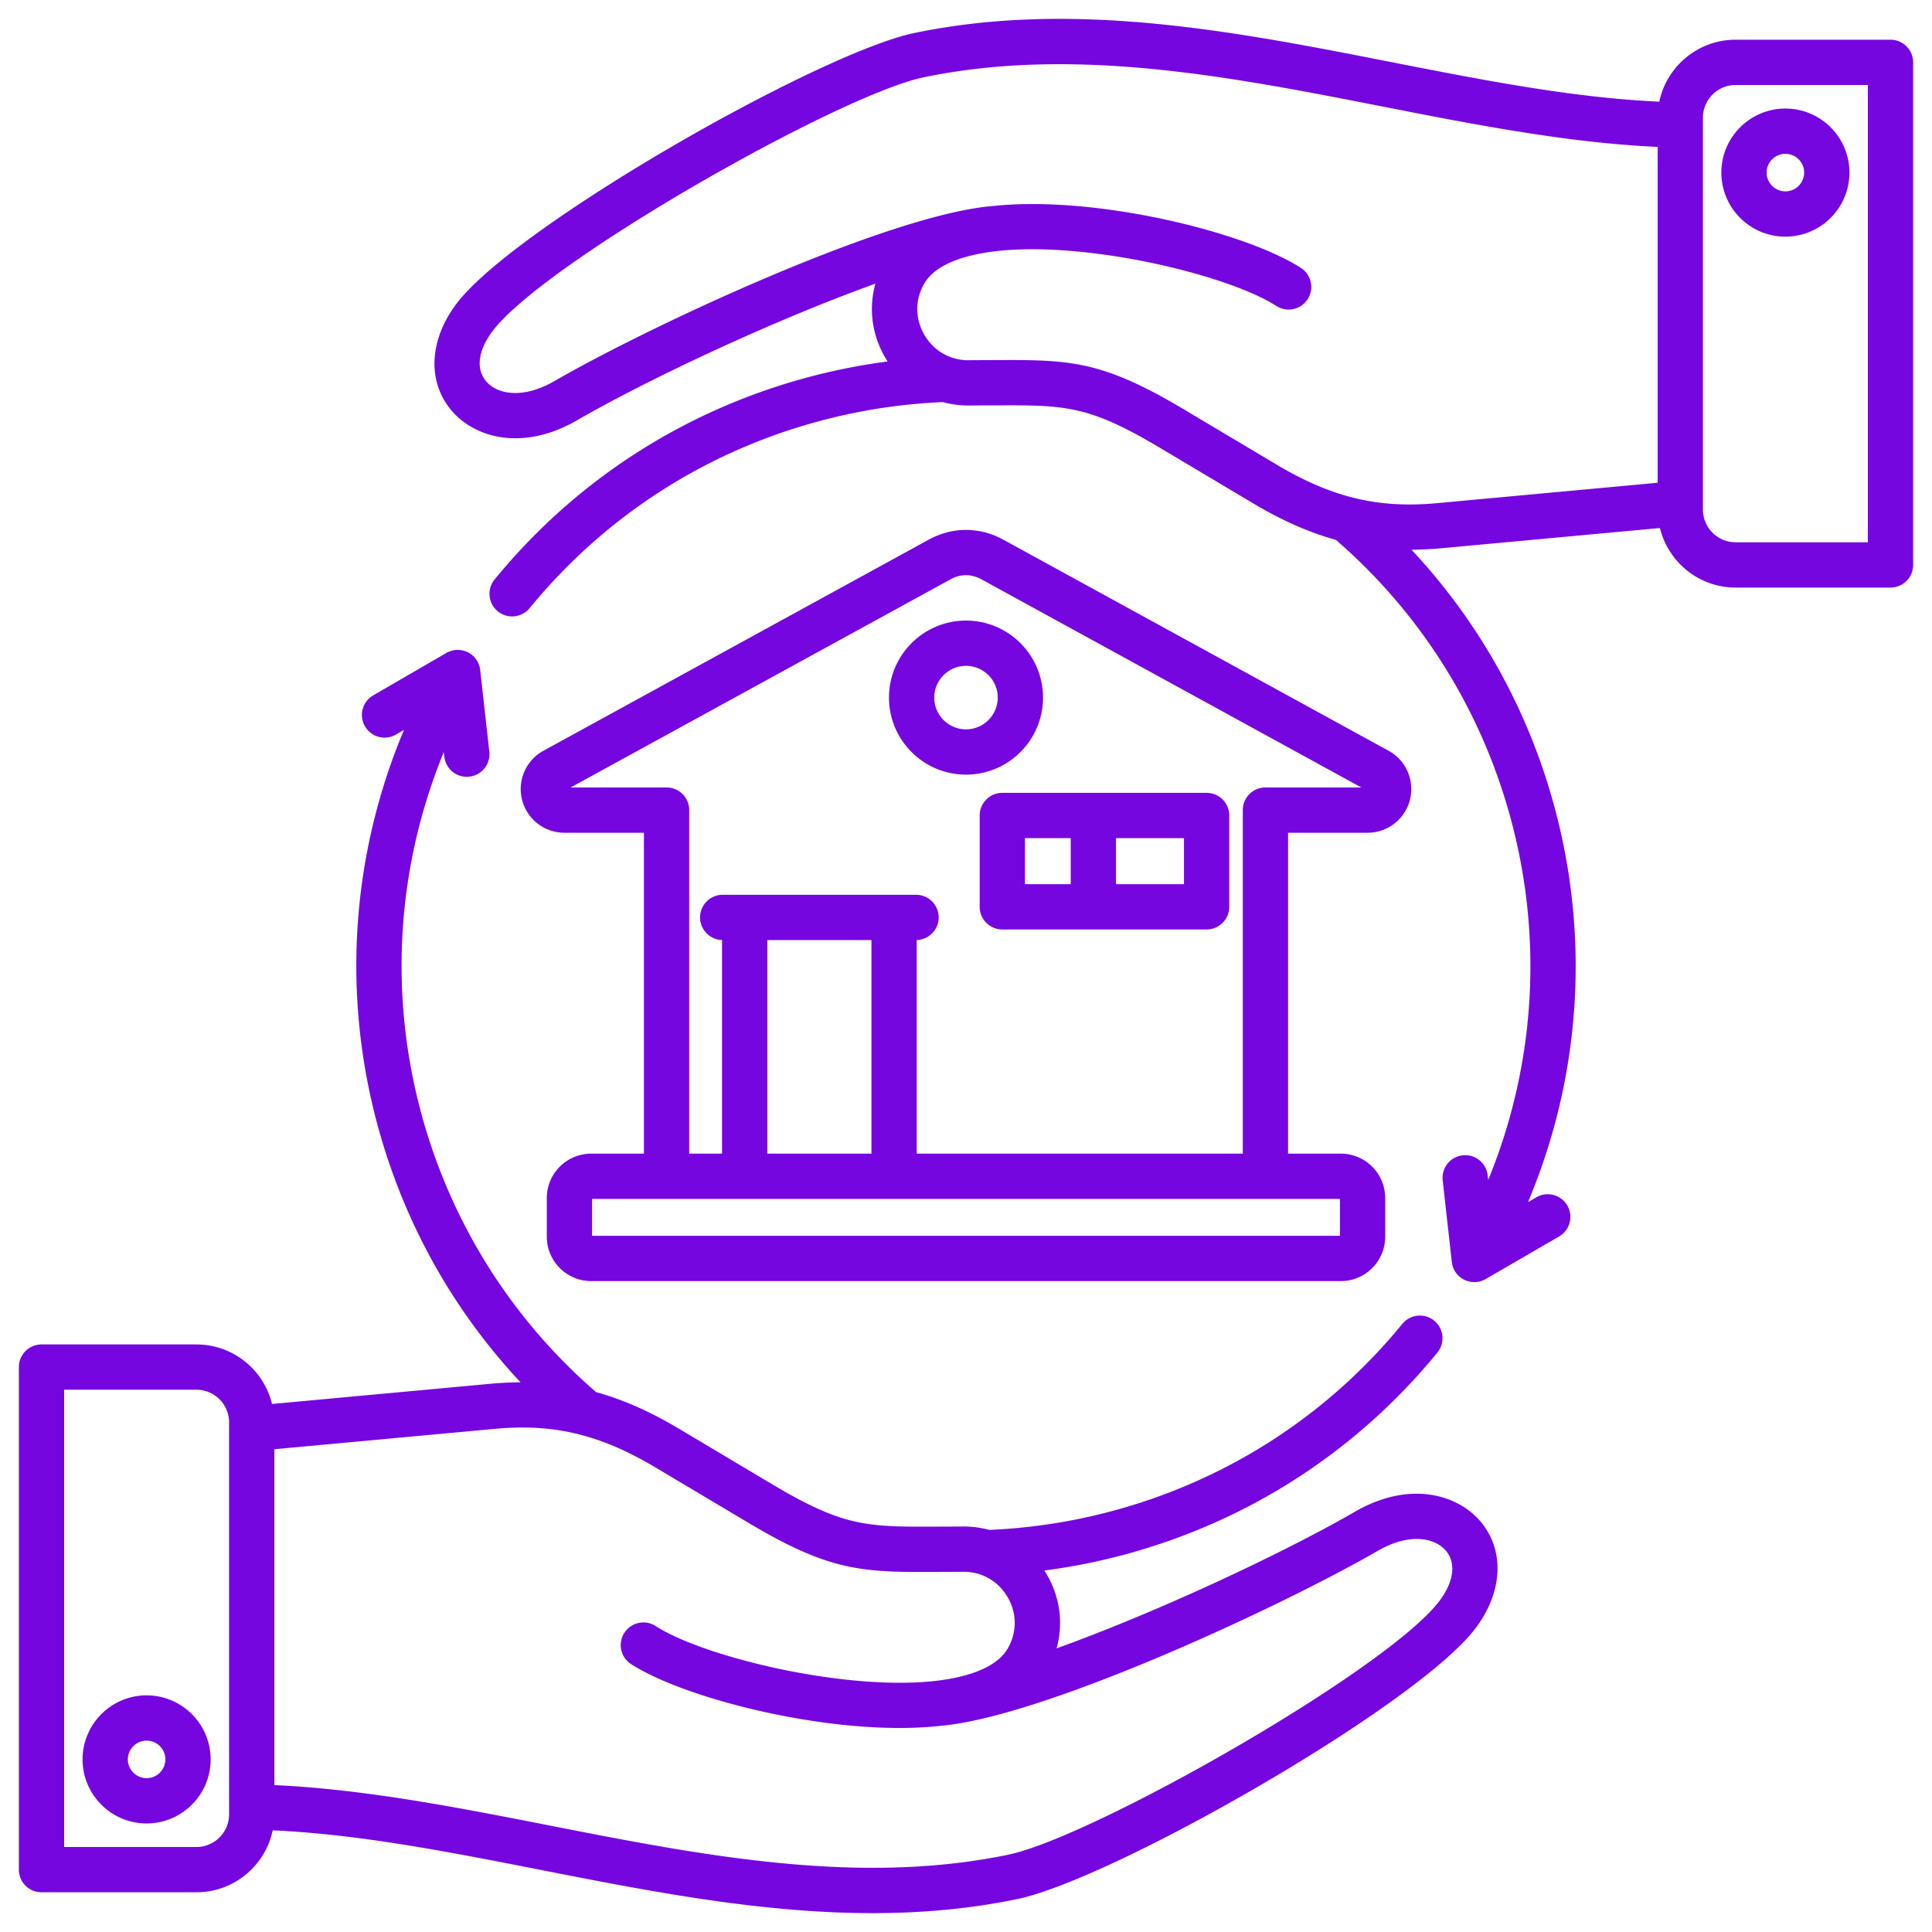 <svg xmlns="http://www.w3.org/2000/svg" version="1.1" xmlns:xlink="http://www.w3.org/1999/xlink" width="512" height="512" x="0" y="0" viewBox="0 0 512 512" style="enable-background:new 0 0 512 512" xml:space="preserve" class=""><g><path d="M359.106 400.602c-19.285 11.134-52.493 26.649-79.104 36.231 1.849-6.589.947-13.64-2.713-19.799-.169-.284-.352-.553-.53-.829a163.148 163.148 0 0 0 21.05-4.167c32.879-8.811 61.618-27.344 83.112-53.598a5.999 5.999 0 0 0-.842-8.443 5.997 5.997 0 0 0-8.443.842c-19.893 24.298-46.496 41.452-76.933 49.607a150.328 150.328 0 0 1-32.561 4.993 25.981 25.981 0 0 0-7.612-.888c-1.996 0-3.872.009-5.646.017-19.362.093-25.218.116-44.479-11.36l-24.557-14.63c-7.521-4.481-14.663-7.656-21.883-9.656-22.593-19.574-38.639-45.201-46.414-74.218-8.535-31.851-6.336-65.218 6.061-95.399l.137 1.223a6 6 0 1 0 11.926-1.332l-2.417-21.634a5.997 5.997 0 0 0-3.262-4.691 6.005 6.005 0 0 0-5.712.167l-19.459 11.286a6.001 6.001 0 0 0 6.021 10.381l2.225-1.291c-13.883 32.955-16.457 69.517-7.112 104.396 6.931 25.865 19.939 49.247 37.991 68.516a91.028 91.028 0 0 0-7.858.379l-57.993 5.363c-2.199-9.039-10.341-15.778-20.047-15.778H11a6 6 0 0 0-6 6v133.187a6 6 0 0 0 6 6h41.054c9.937 0 18.254-7.056 20.212-16.419 22.842 1.033 46.269 5.625 70.961 10.474 28.862 5.667 58.409 11.469 88.02 11.469 12.789 0 25.593-1.083 38.354-3.727 25.255-5.231 105.715-51.114 121.358-71.677 7.429-9.767 7.875-21.021 1.136-28.673-6.21-7.052-18.818-10.503-32.989-2.322zm-298.4 80.223c0 4.771-3.882 8.652-8.652 8.652H17V368.29h35.054c4.771 0 8.652 3.882 8.652 8.652v103.882zm320.703-56.492c-13.925 18.303-91.85 62.553-114.241 67.191-39.942 8.273-81.469.119-121.629-7.768-24.087-4.729-48.93-9.6-72.833-10.688v-89.004l58.493-5.409c15.57-1.442 27.892 1.523 42.508 10.232l24.557 14.63c22.126 13.183 30.479 13.147 50.677 13.052 1.788-.008 3.682-.017 5.698-.017.075 0 .151-.002.227-.004 5.033-.19 9.534 2.284 12.108 6.615 2.574 4.332 2.583 9.491.022 13.799-2.024 3.407-6.334 5.907-12.807 7.43-23.236 5.465-66.564-4.531-80.433-13.471a6 6 0 0 0-6.502 10.086c12.909 8.321 45.049 16.927 71.158 16.927 3.948 0 7.754-.204 11.341-.629l.002.021c27.769-2.728 89.855-31.612 115.351-46.332 8.292-4.79 15.008-3.52 17.983-.14 2.88 3.27 2.251 8.309-1.681 13.478zM38.852 449.288c-9.358 0-16.972 7.613-16.972 16.972s7.613 16.972 16.972 16.972 16.972-7.613 16.972-16.972-7.613-16.972-16.972-16.972zm0 21.943c-2.741 0-4.972-2.23-4.972-4.972s2.23-4.972 4.972-4.972 4.972 2.23 4.972 4.972-2.23 4.972-4.972 4.972zM501 10.523h-41.054c-9.937 0-18.254 7.056-20.212 16.419-22.842-1.033-46.269-5.625-70.961-10.474-41.33-8.115-84.067-16.506-126.375-7.742-25.256 5.231-105.716 51.114-121.358 71.677-7.429 9.767-7.875 21.021-1.136 28.673 3.667 4.164 9.563 7.072 16.697 7.072 4.946 0 10.489-1.4 16.292-4.75 19.284-11.134 52.493-26.649 79.104-36.231-1.85 6.589-.947 13.64 2.713 19.8.169.284.352.553.53.829-7.08.927-14.121 2.31-21.05 4.166-32.88 8.811-61.619 27.345-83.112 53.598a5.999 5.999 0 0 0 4.639 9.8c1.737 0 3.46-.75 4.646-2.199 19.892-24.298 46.494-41.451 76.933-49.607a150.357 150.357 0 0 1 32.535-4.992c2.435.66 4.999.975 7.64.886 1.995 0 3.871-.009 5.645-.017 19.359-.097 25.218-.116 44.479 11.36l24.557 14.63c7.522 4.481 14.663 7.655 21.882 9.656 22.593 19.574 38.639 45.201 46.415 74.218 8.535 31.851 6.336 65.218-6.061 95.399l-.136-1.222a6 6 0 0 0-11.926 1.332l2.417 21.634a5.997 5.997 0 0 0 5.963 5.334 6.002 6.002 0 0 0 3.011-.81l19.459-11.286a6 6 0 0 0-6.021-10.381l-2.226 1.291c13.884-32.956 16.458-69.517 7.112-104.396-6.93-25.862-19.936-49.241-37.985-68.51a90.97 90.97 0 0 0 7.853-.386l57.992-5.364c2.199 9.039 10.341 15.779 20.047 15.779h41.054a6 6 0 0 0 6-6V16.523a6 6 0 0 0-6-6zM380.802 133.345c-15.578 1.442-27.893-1.523-42.509-10.232l-24.557-14.63c-22.126-13.184-30.483-13.15-50.677-13.052-1.788.008-3.682.017-5.698.017-.075 0-.151 0-.227.004a13.512 13.512 0 0 1-4.422-.546 5.494 5.494 0 0 0-.475-.156c-2.972-1.01-5.514-3.057-7.211-5.913-2.574-4.332-2.583-9.491-.022-13.799 2.024-3.407 6.333-5.907 12.807-7.43 23.226-5.467 66.564 4.529 80.434 13.471a6 6 0 0 0 6.502-10.086c-14.862-9.58-55.21-19.524-82.5-16.294l-.002-.025c-27.772 2.729-89.857 31.613-115.351 46.332-8.295 4.788-15.009 3.519-17.983.14-2.88-3.27-2.251-8.309 1.681-13.478 13.924-18.303 91.849-62.553 114.241-67.191 39.942-8.273 81.469-.119 121.629 7.768 24.087 4.729 48.93 9.599 72.833 10.688v89.002l-58.492 5.41zM495 143.709h-35.054c-4.771 0-8.652-3.882-8.652-8.652V31.175c0-4.771 3.882-8.652 8.652-8.652H495V143.71zm-21.853-80.997c9.358 0 16.972-7.613 16.972-16.972s-7.613-16.972-16.972-16.972-16.972 7.613-16.972 16.972 7.613 16.972 16.972 16.972zm0-21.943c2.741 0 4.972 2.23 4.972 4.972s-2.23 4.972-4.972 4.972-4.972-2.23-4.972-4.972 2.23-4.972 4.972-4.972zM319.765 210.113h-54.141a6 6 0 0 0-6 6v24.204a6 6 0 0 0 6 6h54.141a6 6 0 0 0 6-6v-24.204a6 6 0 0 0-6-6zm-48.141 12h12.13v12.204h-12.13zm42.141 12.204h-18.011v-12.204h18.011zm48.66-13.631a11.57 11.57 0 0 0 11.215-8.704 11.572 11.572 0 0 0-5.652-13.024l-102.097-55.939c-6.287-3.445-13.497-3.445-19.782 0l-102.098 55.939a11.567 11.567 0 0 0-5.652 13.021 11.57 11.57 0 0 0 11.215 8.707h21.071v85.041h-13.978c-6.484 0-11.76 5.275-11.76 11.759v10.258c0 6.483 5.275 11.759 11.76 11.759h198.664c6.483 0 11.759-5.275 11.759-11.759v-10.258c0-6.483-5.275-11.759-11.759-11.759h-13.978v-85.041h21.071zm-7.335 106.816H156.908v-9.775h198.183v9.775zm-151.746-78.376h27.597v56.601h-27.597zm39.597 56.601v-56.613a5.995 5.995 0 0 0-.25-11.987h-51.097a5.995 5.995 0 0 0-.25 11.987v56.613h-8.699v-91.041a6 6 0 0 0-6-6h-25.417l100.647-55.145c2.697-1.479 5.55-1.479 8.249 0l100.646 55.145h-25.417a6 6 0 0 0-6 6v91.041H242.94zm33.471-120.855c0-11.256-9.157-20.413-20.412-20.413s-20.412 9.157-20.412 20.413 9.157 20.412 20.412 20.412 20.412-9.157 20.412-20.412zM256 193.284c-4.639 0-8.412-3.773-8.412-8.412s3.773-8.413 8.412-8.413 8.412 3.774 8.412 8.413-3.773 8.412-8.412 8.412z" fill="#7606df" opacity="1" data-original="#000000" class=""></path></g></svg>